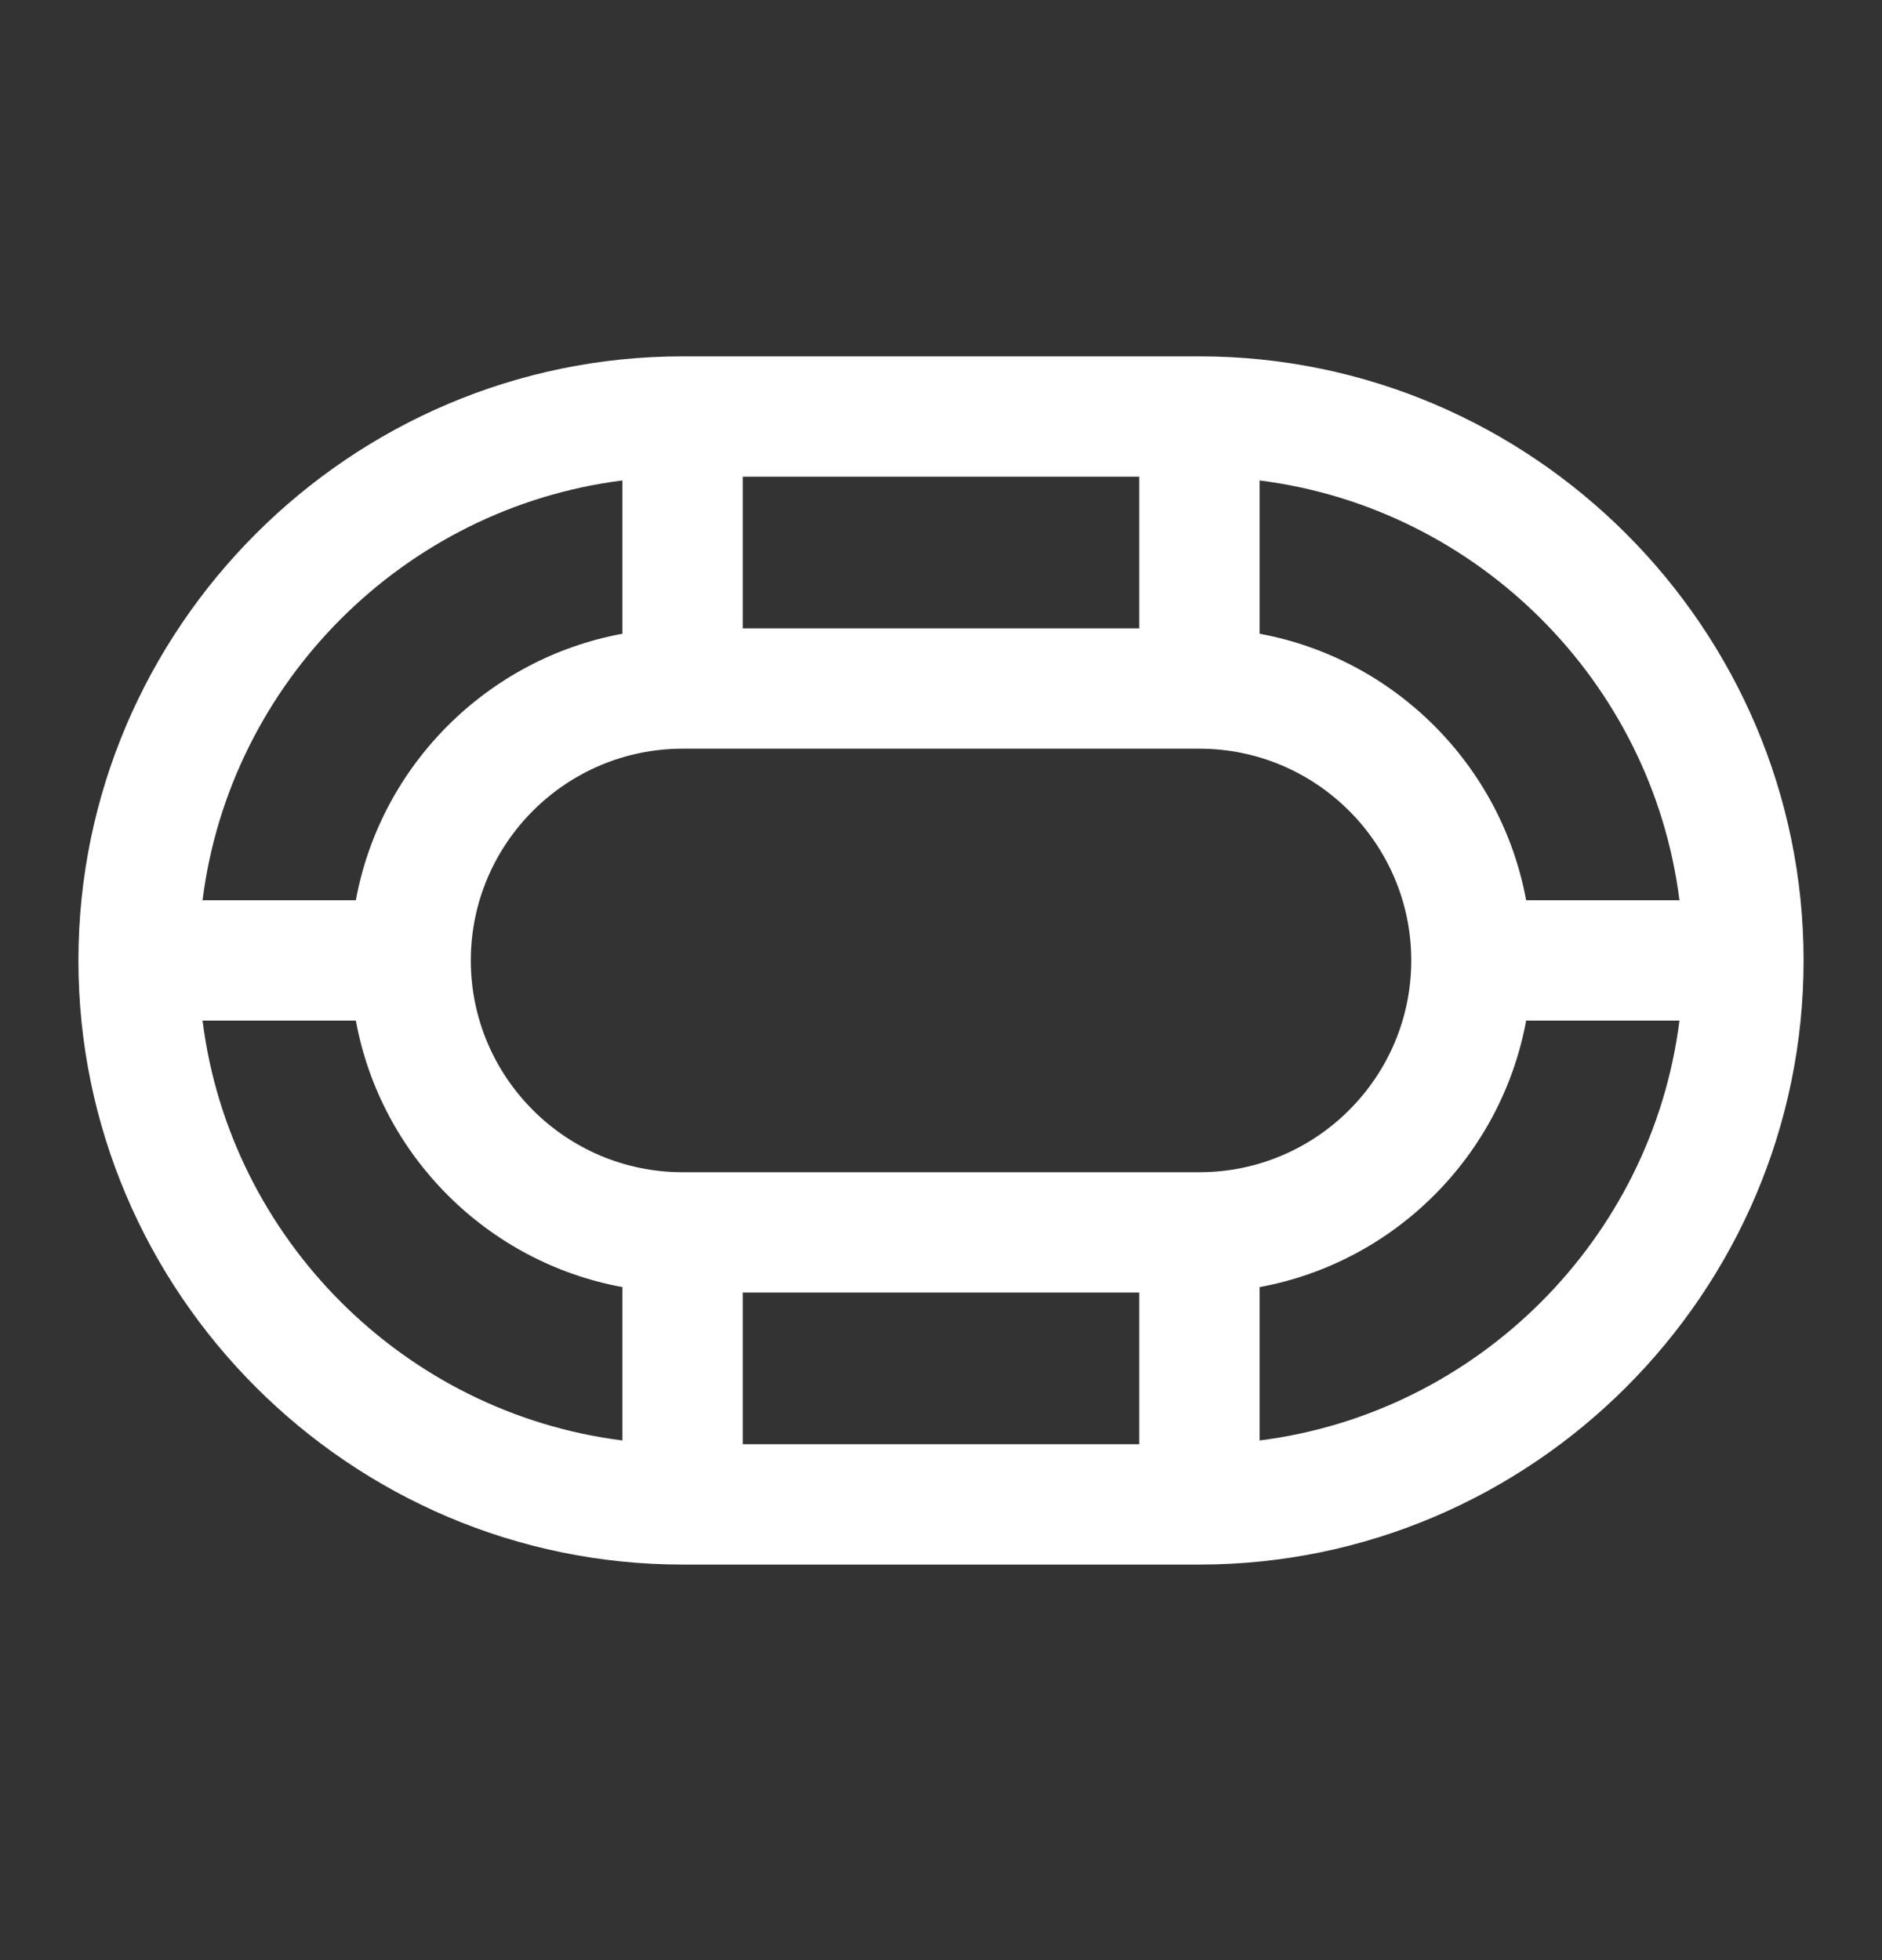 <svg width="24" height="25" viewBox="0 0 24 25" fill="none" xmlns="http://www.w3.org/2000/svg">
<rect x="0" y="0" width="24" height="25" fill="#333333" stroke="none"/>
<path fill-rule="evenodd" clip-rule="evenodd" d="M2.583 11.482L4.538 11.482C4.854 9.76 6.215 8.4 7.937 8.083V6.128C5.155 6.478 2.932 8.701 2.583 11.482ZM9.472 6.08V8.014H14.528V6.08H9.472ZM16.063 6.128V8.083C17.785 8.4 19.145 9.76 19.462 11.482L21.417 11.482C21.068 8.701 18.845 6.478 16.063 6.128ZM21.417 13.017L19.462 13.017C19.145 14.74 17.785 16.1 16.063 16.416V18.372C18.845 18.022 21.068 15.799 21.417 13.017ZM14.528 18.42V16.486H9.472V18.42H14.528ZM7.937 18.372V16.416C6.215 16.1 4.854 14.74 4.538 13.017L2.583 13.017C2.932 15.799 5.155 18.022 7.937 18.372ZM1 12.25C1 8.011 4.465 4.545 8.705 4.545H15.295C19.535 4.545 23 8.011 23 12.25C23 16.489 19.535 19.955 15.295 19.955H8.705C4.465 19.955 1 16.489 1 12.25ZM8.705 9.549C7.216 9.549 6.004 10.761 6.004 12.25C6.004 13.739 7.216 14.951 8.705 14.951H15.295C16.784 14.951 17.997 13.739 17.997 12.25C17.997 10.761 16.784 9.549 15.295 9.549H8.705Z" fill="#FFFFFF"/>
</svg>

